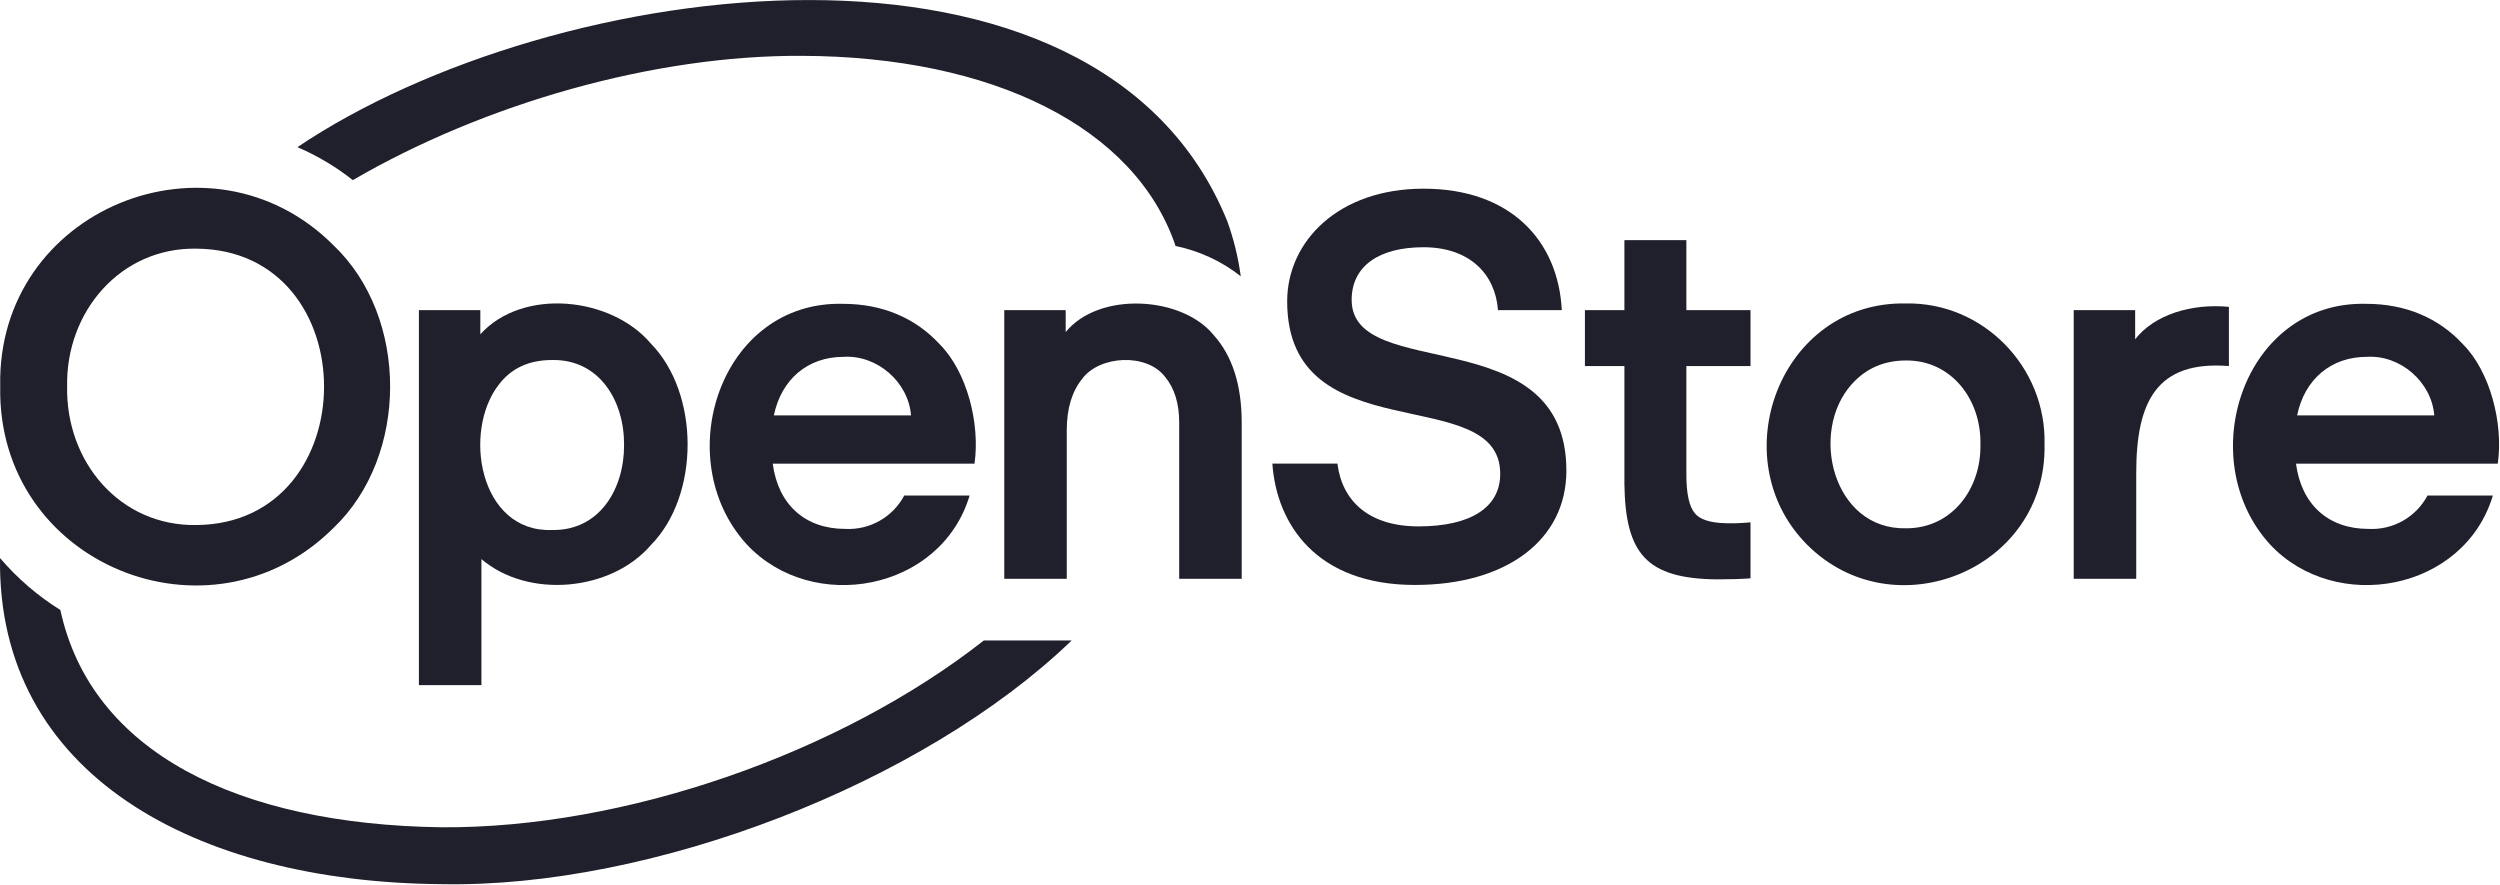 <?xml version="1.0" encoding="UTF-8"?> <svg xmlns="http://www.w3.org/2000/svg" viewBox="0 0 1460 517" fill="none"><title id="os-logo--icon-svg-title">OpenStore Logo Icon</title><g clip-path="url(#clip0_27_155)"><path d="M622.99 374.03H574.57C490.36 440.13 364.59 483.88 257.77 483.13C139.1 481.48 53.25 439.44 35.25 356.23C22.019 347.993 10.136 337.766 0.02 325.91C-1.76 452.01 113.65 515.2 257.77 516.35C380.46 518.77 538.77 457.9 625.87 374.03H622.99Z" fill="#1F202B"></path><path d="M380.1 200.64C408.67 229.82 408.77 289.24 380.1 318.33C356.93 345.33 308.49 349.88 281.15 326.5V400.13H244.64V181.13H280.51V195.22C305.36 167.8 357.01 173.33 380.1 200.64ZM291.39 224.5C269.93 251.9 279.93 311.13 322.46 309.52C350.04 310.01 364.57 285.63 364.46 259.89C364.63 234.15 350.09 209.76 322.46 210.25C309 210.25 298.643 215 291.39 224.5Z" fill="#1F202B"></path><path d="M1002.77 338.35C961.46 337.95 949.22 323.35 948.65 282.62V213.78H925.59V181.13H948.65V140.23H984.84V181.13H1022.3V213.8H984.84V277.2C984.84 288.533 986.547 296.113 989.96 299.94C995.51 306.71 1011.68 305.94 1022.3 305.06V337.73C1017.61 338.137 1011.1 338.343 1002.77 338.35Z" fill="#1F202B"></path><path d="M1055.37 318.13C1005.37 267.88 1039.46 175.82 1113.01 177.22C1158.01 176.36 1195.14 214.22 1194.01 259.53C1195.49 332.7 1105.99 368.77 1055.37 318.13ZM1081.47 224.3C1056.31 252.3 1070.47 309.42 1113.01 308.52C1139.52 308.79 1157.09 285.85 1156.57 259.52C1157.1 233.21 1139.51 210.25 1113.01 210.52C1100.2 210.553 1089.69 215.16 1081.47 224.34V224.3Z" fill="#1F202B"></path><path d="M1301.68 179.19V213.78C1259.14 210.4 1247.5 235 1247.56 276.54V338.03H1211.05V181.13H1246.93V198.13C1258.22 183.7 1279.79 177.13 1301.68 179.19Z" fill="#1F202B"></path><path d="M1438.28 200.95C1424.09 185.57 1404.65 177.44 1382.05 177.44C1310.16 175.44 1280.16 267.99 1325.63 317.87C1363.8 358.87 1439.02 345.38 1455.84 289.39H1417.66C1414.37 295.588 1409.37 300.716 1403.26 304.169C1397.15 307.622 1390.18 309.257 1383.17 308.88C1359.74 308.88 1344 294.67 1340.86 270.78H1458.7C1462.04 247.4 1454.31 216.98 1438.28 200.95ZM1341.5 242.61C1345.86 221.47 1361.34 208.4 1382.17 208.4C1401.77 207.16 1420.08 223.05 1421.62 242.61H1341.5Z" fill="#1F202B"></path><path d="M548.69 200.95C534.51 185.57 515.07 177.44 492.47 177.44C420.58 175.44 390.58 267.99 436.05 317.87C474.22 358.87 549.44 345.38 566.26 289.39H528.08C524.787 295.588 519.79 300.716 513.68 304.169C507.569 307.622 500.599 309.257 493.59 308.88C470.16 308.88 454.42 294.67 451.28 270.78H569.12C572.46 247.4 564.73 216.98 548.69 200.95ZM451.93 242.61C456.29 221.47 471.77 208.4 492.6 208.4C512.2 207.16 530.51 223.05 532.05 242.61H451.93Z" fill="#1F202B"></path><path d="M789.37 175.13C789.37 155.36 805.37 144.39 831.31 144.39C858.67 144.39 873.31 160.48 874.82 181.11H912.09C910.01 140.76 882.42 110.19 831.31 110.19C781.8 110.19 751.71 140.81 751.71 176.01C751.71 265.01 876.13 222.41 876.13 276.73C876.13 296.56 858.53 307.41 828.44 307.41C799.7 307.41 783.81 292.86 781.06 270.76H743.06C745.54 306.16 768.78 341.61 826.3 341.61C879.57 341.61 914.77 315.51 914.77 274.85C914.79 186.13 789.37 223.99 789.37 175.13Z" fill="#1F202B"></path><path d="M0.13 225.62C-2.07 122.21 123.19 71.39 194.83 143.32C238.92 185.32 238.75 266.32 194.83 308.25C122.7 380.19 -1.92 329.52 0.13 225.62ZM39.2 225.62C38.35 269.77 70.06 307.38 114.77 306.62C213.91 305.73 214.24 146 114.77 145.22C70.41 144.41 38.38 182.01 39.2 225.62Z" fill="#1F202B"></path><path d="M622.99 251.24V338.03H586.49V181.13H622.36V193.94C641.69 170.14 690.05 172.83 708.66 195.54C719.653 207.707 725.15 224.787 725.15 246.78V338.03H688.65V246.76C688.65 235.66 685.927 226.8 680.48 220.18C669.83 206 641.99 207.53 631.96 221.3C625.993 228.66 623.003 238.64 622.99 251.24Z" fill="#1F202B"></path><path d="M716.71 129.13C641.29 -56.76 323.46 -14.87 173.71 85.93C185.287 90.906 196.16 97.381 206.05 105.19C282.9 60.48 382.05 32.14 468.14 32.61C579.56 32.95 663.05 74.19 686.55 143.67C700.434 146.519 713.462 152.566 724.6 161.33C723.129 150.345 720.484 139.55 716.71 129.13Z" fill="#1F202B"></path></g><defs><clipPath id="clip0_27_155"><rect width="1459.47" height="516.42" fill="transparent"></rect></clipPath></defs></svg> 